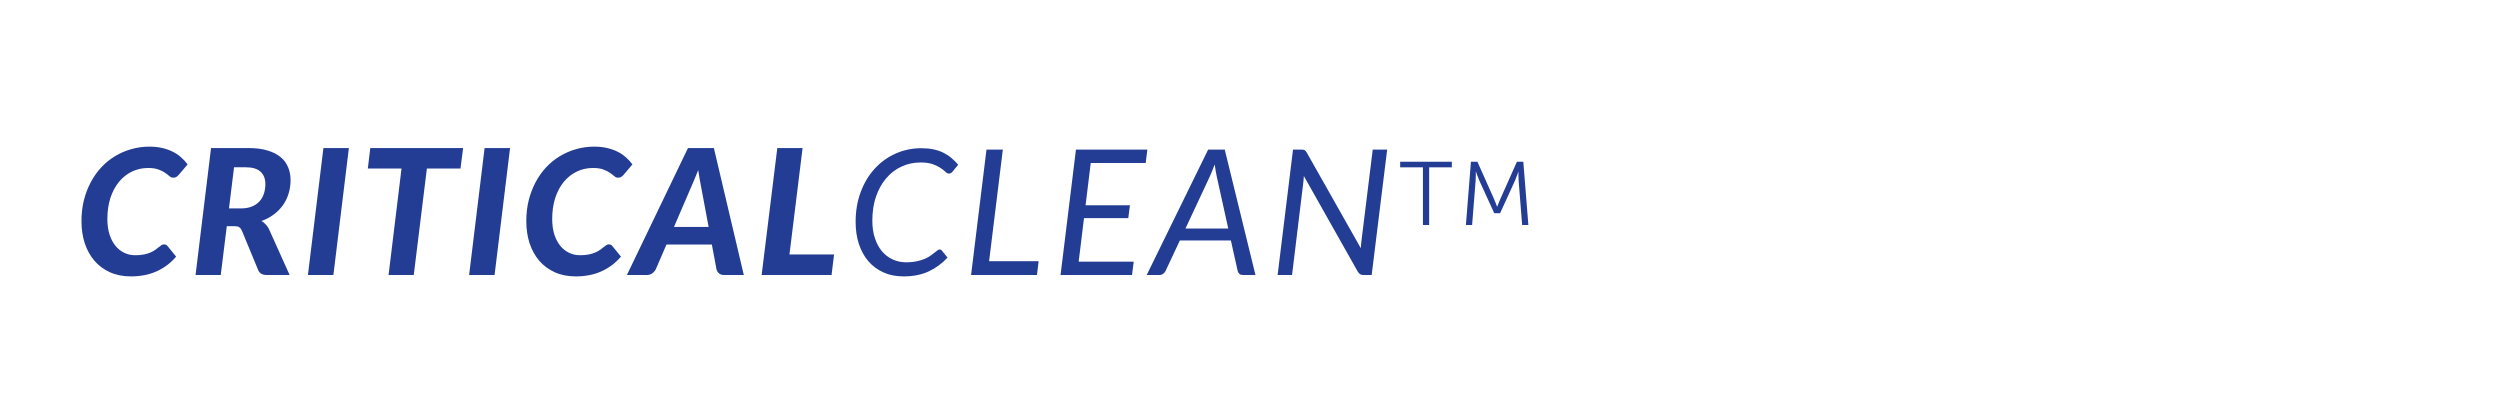 <svg width="200" height="33" viewBox="0 0 200 33" fill="none" xmlns="http://www.w3.org/2000/svg">
<path d="M10.823 20.418C11.094 20.418 11.329 20.397 11.53 20.355C11.731 20.313 11.903 20.259 12.048 20.194C12.197 20.129 12.323 20.059 12.426 19.984C12.529 19.909 12.62 19.839 12.699 19.774C12.783 19.709 12.855 19.655 12.916 19.613C12.981 19.571 13.049 19.55 13.119 19.55C13.184 19.55 13.238 19.562 13.28 19.585C13.327 19.608 13.362 19.634 13.385 19.662L14.092 20.53C13.653 21.043 13.133 21.435 12.531 21.706C11.929 21.977 11.243 22.112 10.473 22.112C9.843 22.112 9.281 22 8.786 21.776C8.296 21.552 7.883 21.244 7.547 20.852C7.211 20.455 6.954 19.989 6.777 19.452C6.604 18.911 6.518 18.323 6.518 17.688C6.518 17.105 6.581 16.554 6.707 16.036C6.838 15.513 7.02 15.033 7.253 14.594C7.486 14.151 7.766 13.752 8.093 13.397C8.424 13.042 8.791 12.744 9.192 12.501C9.598 12.254 10.032 12.065 10.494 11.934C10.956 11.799 11.439 11.731 11.943 11.731C12.316 11.731 12.657 11.766 12.965 11.836C13.273 11.906 13.553 12.004 13.805 12.13C14.057 12.251 14.281 12.401 14.477 12.578C14.678 12.751 14.855 12.942 15.009 13.152L14.302 13.985C14.251 14.046 14.19 14.099 14.12 14.146C14.055 14.193 13.968 14.216 13.861 14.216C13.754 14.216 13.653 14.176 13.56 14.097C13.467 14.013 13.352 13.924 13.217 13.831C13.082 13.733 12.907 13.644 12.692 13.565C12.477 13.481 12.195 13.439 11.845 13.439C11.383 13.439 10.954 13.535 10.557 13.726C10.16 13.917 9.815 14.19 9.521 14.545C9.232 14.895 9.003 15.322 8.835 15.826C8.672 16.33 8.59 16.895 8.59 17.52C8.59 17.977 8.646 18.386 8.758 18.745C8.87 19.1 9.026 19.403 9.227 19.655C9.428 19.902 9.663 20.091 9.934 20.222C10.205 20.353 10.501 20.418 10.823 20.418ZM19.263 16.673C19.613 16.673 19.912 16.622 20.159 16.519C20.406 16.416 20.609 16.276 20.768 16.099C20.927 15.922 21.043 15.714 21.118 15.476C21.193 15.238 21.23 14.986 21.23 14.72C21.23 14.305 21.102 13.978 20.845 13.74C20.593 13.502 20.201 13.383 19.669 13.383H18.724L18.318 16.673H19.263ZM19.858 11.843C20.46 11.843 20.973 11.908 21.398 12.039C21.827 12.165 22.177 12.342 22.448 12.571C22.723 12.795 22.924 13.066 23.05 13.383C23.181 13.696 23.246 14.036 23.246 14.405C23.246 14.788 23.192 15.149 23.085 15.49C22.982 15.831 22.831 16.141 22.63 16.421C22.429 16.701 22.184 16.948 21.895 17.163C21.61 17.378 21.284 17.55 20.915 17.681C21.036 17.751 21.146 17.837 21.244 17.94C21.347 18.043 21.435 18.166 21.51 18.311L23.169 22H21.342C20.992 22 20.763 21.869 20.656 21.608L19.347 18.444C19.291 18.323 19.221 18.234 19.137 18.178C19.053 18.122 18.927 18.094 18.759 18.094H18.143L17.66 22H15.644L16.883 11.843H19.858ZM26.671 22H24.634L25.873 11.843H27.91L26.671 22ZM36.839 13.481H34.151L33.101 22H31.085L32.121 13.481H29.426L29.622 11.843H37.049L36.839 13.481ZM39.566 22H37.529L38.768 11.843H40.805L39.566 22ZM46.409 20.418C46.68 20.418 46.915 20.397 47.116 20.355C47.317 20.313 47.489 20.259 47.634 20.194C47.783 20.129 47.909 20.059 48.012 19.984C48.115 19.909 48.206 19.839 48.285 19.774C48.369 19.709 48.441 19.655 48.502 19.613C48.567 19.571 48.635 19.55 48.705 19.55C48.77 19.55 48.824 19.562 48.866 19.585C48.913 19.608 48.948 19.634 48.971 19.662L49.678 20.53C49.239 21.043 48.719 21.435 48.117 21.706C47.515 21.977 46.829 22.112 46.059 22.112C45.429 22.112 44.867 22 44.372 21.776C43.882 21.552 43.469 21.244 43.133 20.852C42.797 20.455 42.54 19.989 42.363 19.452C42.19 18.911 42.104 18.323 42.104 17.688C42.104 17.105 42.167 16.554 42.293 16.036C42.424 15.513 42.606 15.033 42.839 14.594C43.072 14.151 43.352 13.752 43.679 13.397C44.01 13.042 44.377 12.744 44.778 12.501C45.184 12.254 45.618 12.065 46.08 11.934C46.542 11.799 47.025 11.731 47.529 11.731C47.902 11.731 48.243 11.766 48.551 11.836C48.859 11.906 49.139 12.004 49.391 12.13C49.643 12.251 49.867 12.401 50.063 12.578C50.264 12.751 50.441 12.942 50.595 13.152L49.888 13.985C49.837 14.046 49.776 14.099 49.706 14.146C49.641 14.193 49.554 14.216 49.447 14.216C49.34 14.216 49.239 14.176 49.146 14.097C49.053 14.013 48.938 13.924 48.803 13.831C48.668 13.733 48.493 13.644 48.278 13.565C48.063 13.481 47.781 13.439 47.431 13.439C46.969 13.439 46.54 13.535 46.143 13.726C45.746 13.917 45.401 14.19 45.107 14.545C44.818 14.895 44.589 15.322 44.421 15.826C44.258 16.33 44.176 16.895 44.176 17.52C44.176 17.977 44.232 18.386 44.344 18.745C44.456 19.1 44.612 19.403 44.813 19.655C45.014 19.902 45.249 20.091 45.52 20.222C45.791 20.353 46.087 20.418 46.409 20.418ZM56.69 18.157L56.088 14.944C56.055 14.776 56.018 14.578 55.976 14.349C55.934 14.12 55.894 13.873 55.857 13.607C55.754 13.873 55.654 14.12 55.556 14.349C55.458 14.578 55.372 14.778 55.297 14.951L53.918 18.157H56.69ZM59.504 22H57.936C57.759 22 57.621 21.958 57.523 21.874C57.425 21.79 57.357 21.68 57.32 21.545L56.949 19.564H53.316L52.462 21.545C52.401 21.666 52.308 21.774 52.182 21.867C52.056 21.956 51.911 22 51.748 22H50.152L55.038 11.843H57.11L59.504 22ZM66.727 20.355L66.524 22H60.931L62.184 11.843H64.207L63.157 20.355H66.727ZM72.503 20.985C72.811 20.985 73.084 20.959 73.322 20.908C73.56 20.857 73.77 20.794 73.952 20.719C74.134 20.644 74.288 20.563 74.414 20.474C74.544 20.381 74.656 20.297 74.75 20.222C74.848 20.147 74.929 20.084 74.995 20.033C75.06 19.982 75.118 19.956 75.17 19.956C75.212 19.956 75.247 19.965 75.275 19.984C75.303 19.998 75.326 20.017 75.345 20.04L75.8 20.607C75.361 21.083 74.855 21.454 74.281 21.72C73.711 21.981 73.046 22.112 72.286 22.112C71.684 22.112 71.145 22.005 70.669 21.79C70.197 21.575 69.796 21.277 69.465 20.894C69.138 20.507 68.886 20.047 68.709 19.515C68.536 18.983 68.45 18.397 68.45 17.758C68.45 16.885 68.585 16.087 68.856 15.364C69.126 14.641 69.497 14.02 69.969 13.502C70.445 12.979 71.002 12.576 71.642 12.291C72.281 12.002 72.969 11.857 73.707 11.857C74.061 11.857 74.383 11.887 74.673 11.948C74.962 12.009 75.226 12.097 75.464 12.214C75.702 12.331 75.916 12.471 76.108 12.634C76.304 12.797 76.486 12.979 76.654 13.18L76.206 13.726C76.168 13.773 76.126 13.812 76.08 13.845C76.033 13.873 75.975 13.887 75.905 13.887C75.821 13.887 75.732 13.84 75.639 13.747C75.545 13.654 75.417 13.553 75.254 13.446C75.095 13.334 74.887 13.231 74.631 13.138C74.379 13.045 74.05 12.998 73.644 12.998C73.098 12.998 72.589 13.108 72.118 13.327C71.651 13.542 71.245 13.852 70.9 14.258C70.554 14.659 70.281 15.147 70.081 15.721C69.885 16.295 69.787 16.939 69.787 17.653C69.787 18.171 69.854 18.635 69.99 19.046C70.125 19.457 70.312 19.807 70.55 20.096C70.792 20.381 71.079 20.6 71.411 20.754C71.742 20.908 72.106 20.985 72.503 20.985ZM83.09 20.894L82.957 22H77.686L78.918 11.969H80.227L79.128 20.894H83.09ZM87.259 13.04L86.846 16.421H90.395L90.262 17.45H86.72L86.293 20.936H90.696L90.563 22H84.844L86.076 11.969H91.788L91.655 13.04H87.259ZM98.26 18.283L97.343 14.132C97.32 14.006 97.292 13.861 97.259 13.698C97.227 13.53 97.199 13.35 97.175 13.159C97.105 13.355 97.035 13.535 96.965 13.698C96.895 13.861 96.832 14.008 96.776 14.139L94.837 18.283H98.26ZM100.437 22H99.429C99.313 22 99.222 21.972 99.156 21.916C99.091 21.855 99.044 21.778 99.016 21.685L98.47 19.235H94.389L93.241 21.685C93.199 21.769 93.134 21.844 93.045 21.909C92.961 21.97 92.866 22 92.758 22H91.736L96.65 11.969H97.98L100.437 22ZM110.973 11.969L109.734 22H109.083C108.976 22 108.89 21.981 108.824 21.944C108.759 21.902 108.696 21.839 108.635 21.755L104.309 14.083C104.3 14.176 104.293 14.265 104.288 14.349C104.284 14.428 104.277 14.505 104.267 14.58L103.364 22H102.209L103.441 11.969H104.12C104.237 11.969 104.321 11.983 104.372 12.011C104.424 12.039 104.477 12.1 104.533 12.193L108.866 19.858C108.876 19.751 108.883 19.648 108.887 19.55C108.897 19.452 108.906 19.361 108.915 19.277L109.818 11.969H110.973ZM113.835 18V13.385H112.013V12.938H116.146V13.385H114.332V18H113.835ZM117.272 18L117.675 12.938H118.193L119.518 15.912C119.633 16.171 119.763 16.531 119.763 16.531H119.777C119.777 16.531 119.914 16.171 120.029 15.912L121.354 12.938H121.865L122.269 18H121.772L121.491 14.458C121.469 14.184 121.477 13.752 121.477 13.752H121.462C121.462 13.752 121.311 14.198 121.196 14.458L120.008 17.057H119.54L118.352 14.458C118.237 14.206 118.078 13.738 118.078 13.738H118.064C118.064 13.738 118.071 14.184 118.049 14.458L117.769 18H117.272Z" fill="#233D95"/>
</svg>
